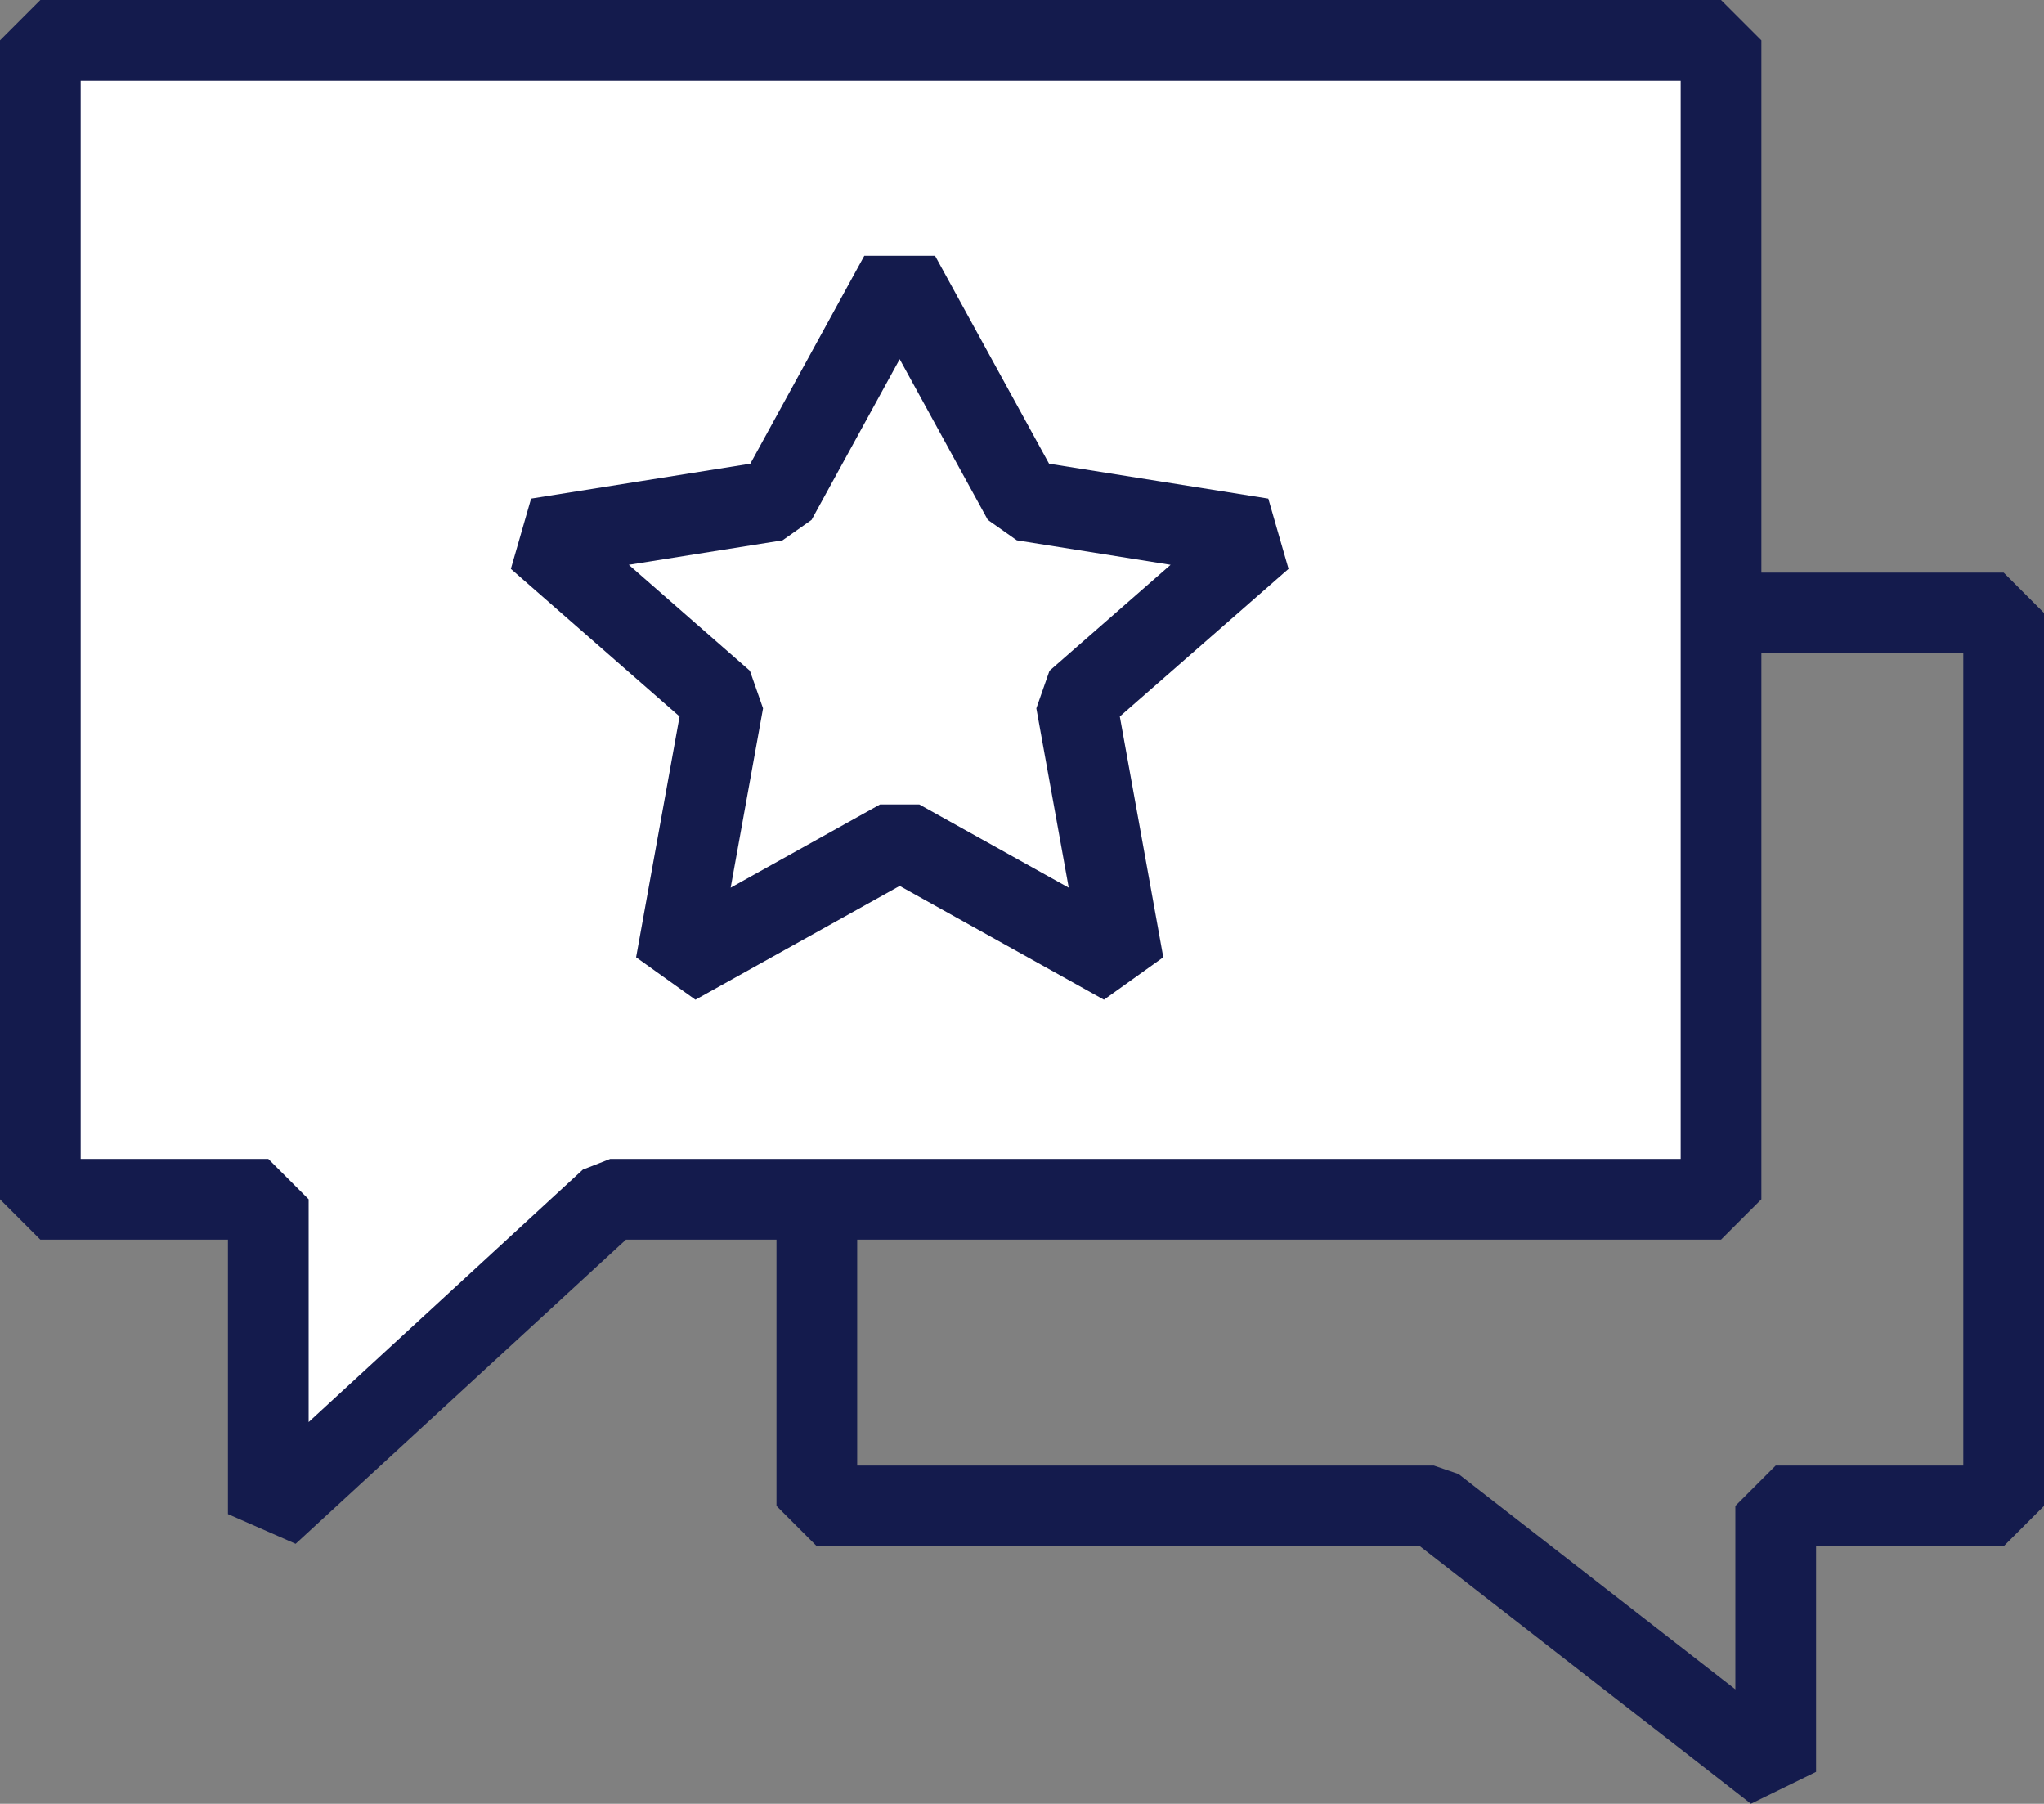 <svg xmlns="http://www.w3.org/2000/svg" viewBox="0 0 50.655 44.692"><rect x="0" y="0" width="50.655" height="44.692" fill="#808080" stroke="none"/><defs><style>.cls-1{fill:none;}.cls-1,.cls-2{stroke:#141b4d;stroke-linejoin:bevel;stroke-width:2px;}.cls-2{fill:#fff;}</style></defs><g id="レイヤー_2" data-name="レイヤー 2"><g id="テキスト"><polygon class="cls-1" points="49.655 37.312 44.006 37.312 44.006 43.902 35.533 37.312 20.243 37.312 20.243 15.187 49.655 15.187 49.655 37.312"/><polygon class="cls-2" points="42.651 29.715 15.122 29.715 6.649 37.515 6.649 29.715 1 29.715 1 1 42.651 1 42.651 29.715"/><polygon class="cls-1" points="22.296 6.819 25.357 12.4 31.274 13.342 26.667 17.373 27.845 23.896 22.296 20.806 16.748 23.896 17.926 17.373 13.319 13.342 19.236 12.4 22.296 6.819"/></g></g></svg>